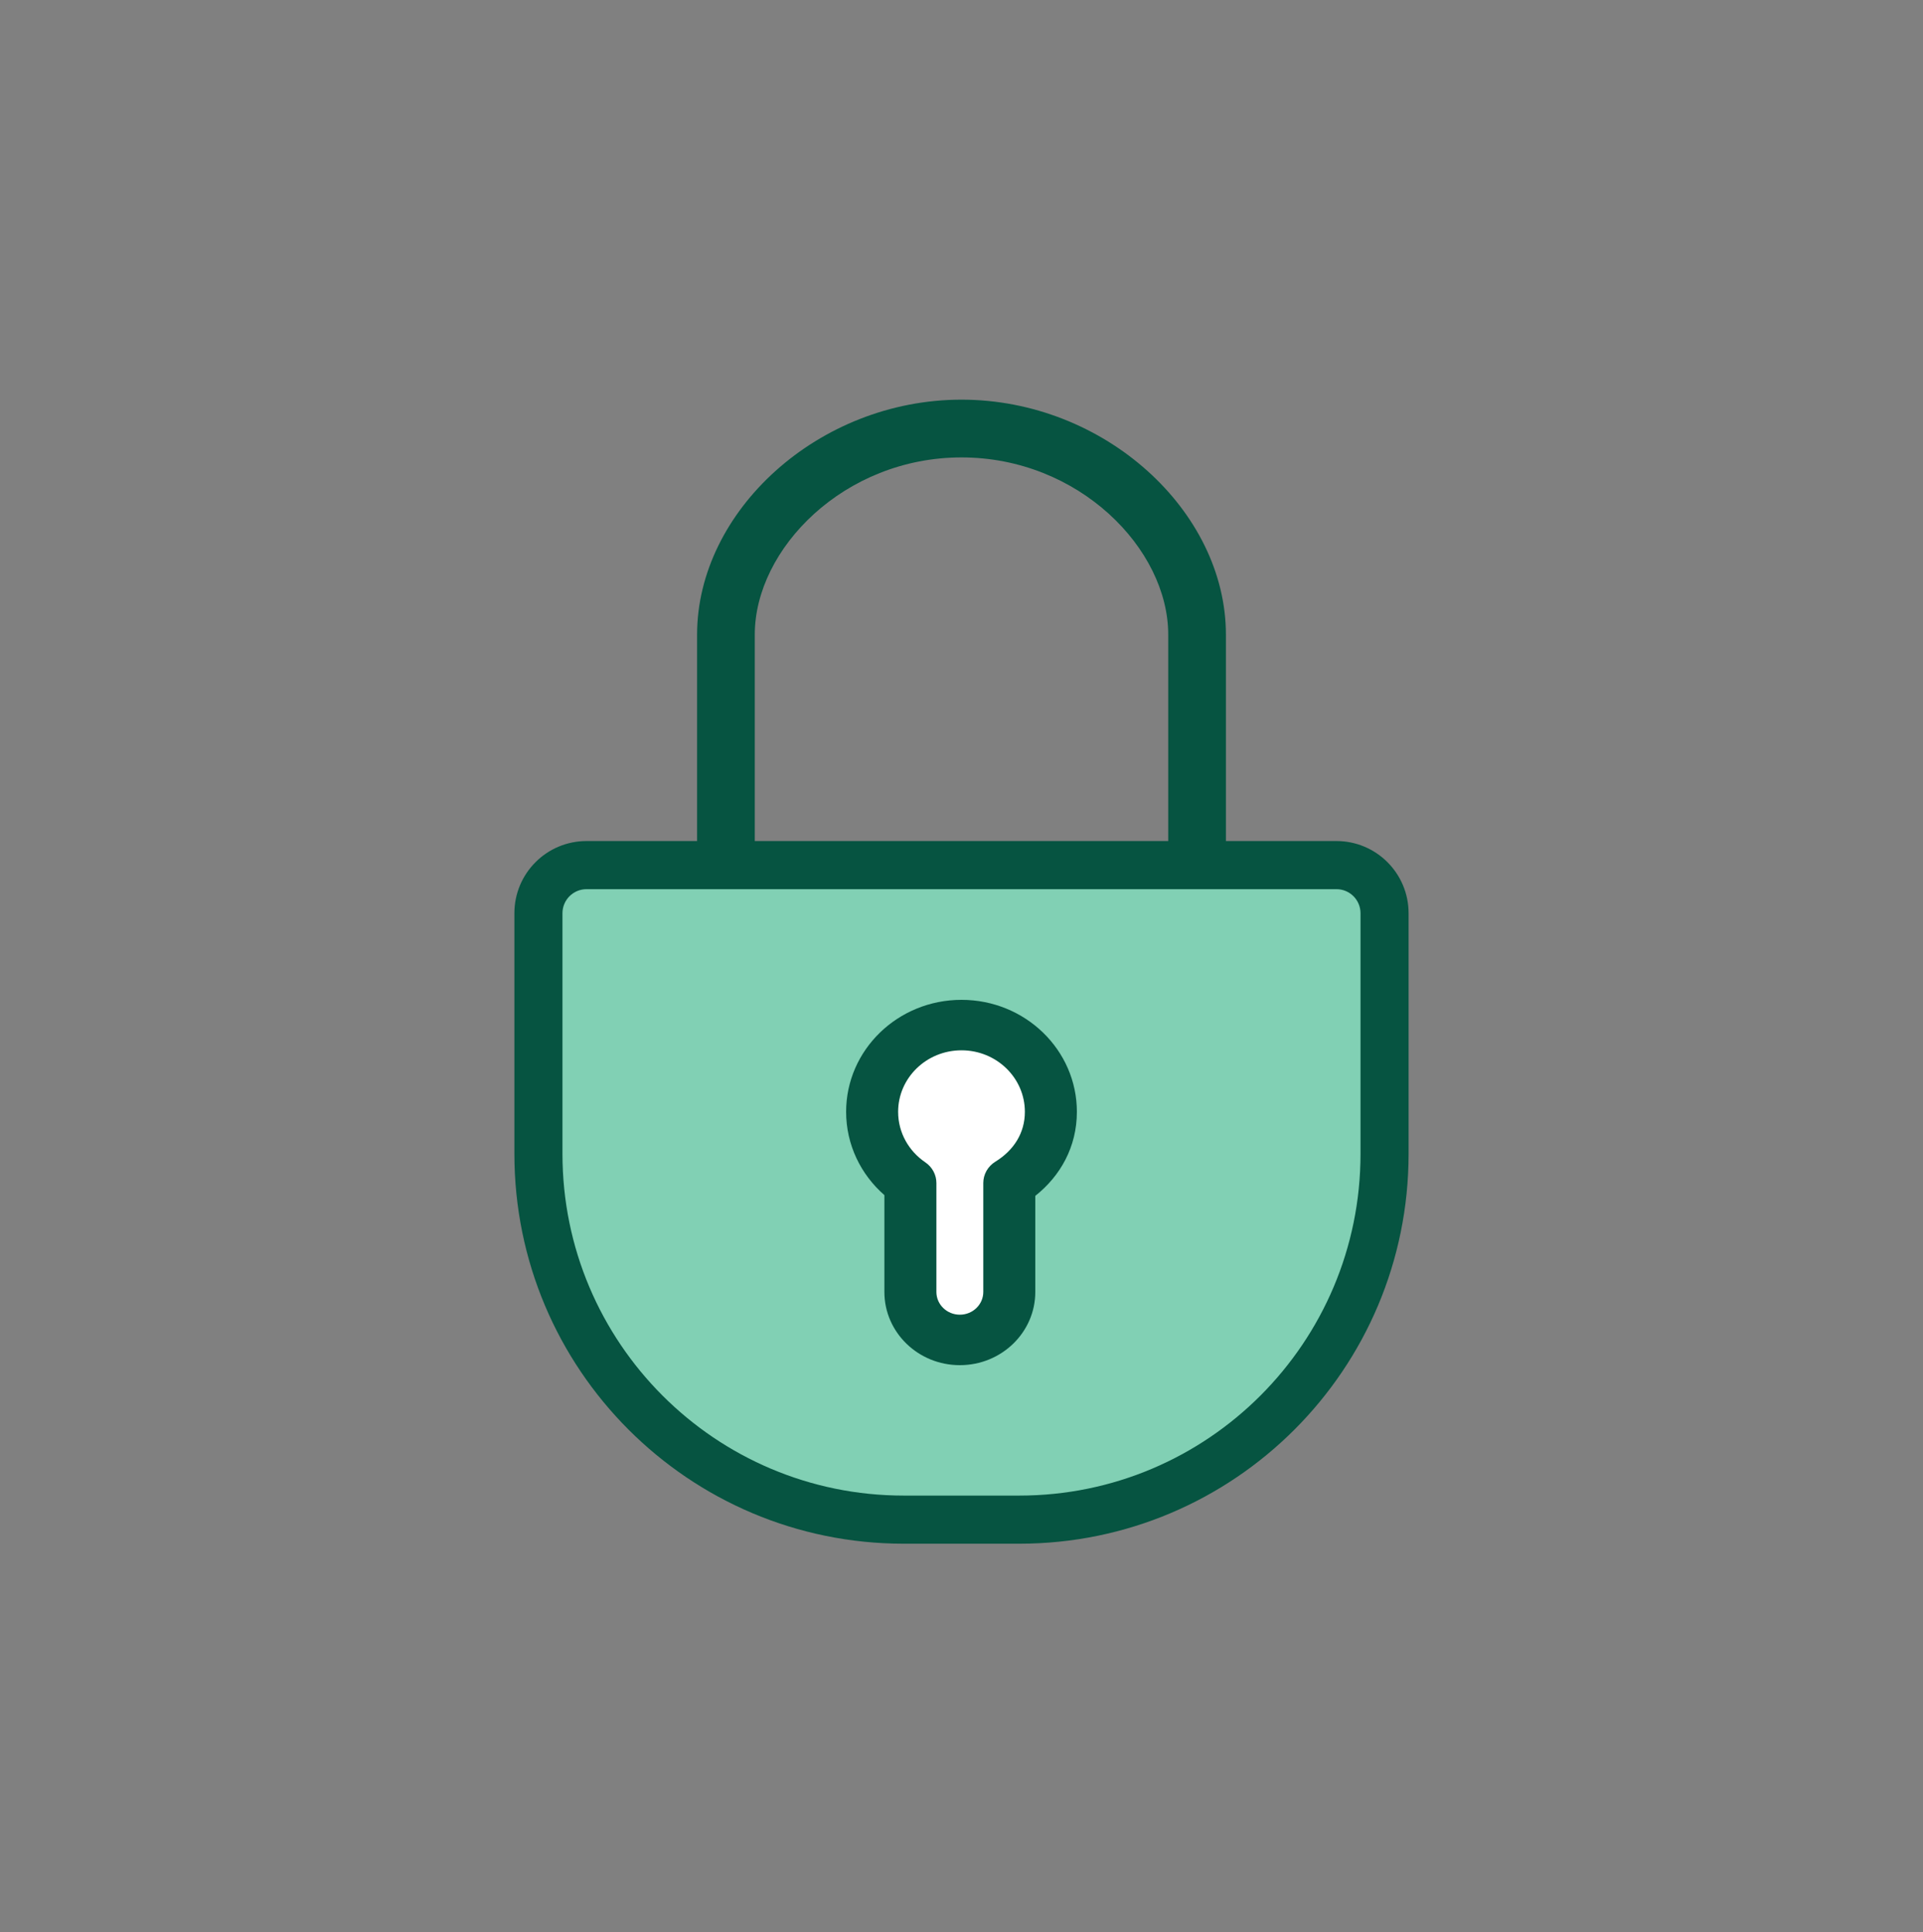 <svg width="200" height="201" viewBox="0 0 200 201" fill="none" xmlns="http://www.w3.org/2000/svg">
<rect x="0" y="0" width="200" height="201" fill="#808080" stroke="none"/>
<path d="M55.999 119.926L55.999 94.926C55.999 92.165 58.238 89.926 60.999 89.926L95.504 89.926L138.999 89.926C141.76 89.926 143.999 92.165 143.999 94.926V119.926C143.999 140.913 126.986 157.926 105.999 157.926H93.999C73.012 157.926 55.999 140.913 55.999 119.926Z" fill="#81D0B4"/>
<path fill-rule="evenodd" clip-rule="evenodd" d="M127.5 87.483V66.011C127.5 53.169 114.884 41.572 100 41.572C85.116 41.572 72.5 53.169 72.5 66.011L72.5 87.483L60.999 87.483C56.857 87.483 53.499 90.845 53.499 94.992L53.499 120.022C53.499 142.417 71.632 160.572 93.999 160.572H105.999C128.367 160.572 146.499 142.417 146.499 120.022V94.992C146.499 90.845 143.141 87.483 138.999 87.483L127.5 87.483ZM78.5 66.011C78.5 57.064 87.822 47.579 100 47.579C112.178 47.579 121.5 57.064 121.5 66.011V87.483L78.5 87.483L78.5 66.011ZM60.999 92.489C59.618 92.489 58.499 93.609 58.499 94.992L58.499 120.022C58.499 139.653 74.393 155.566 93.999 155.566H105.999C125.605 155.566 141.499 139.653 141.499 120.022V94.992C141.499 93.609 140.38 92.489 138.999 92.489L60.999 92.489Z" fill="#065441"/>
<path d="M104.812 122.551C107.329 120.94 109 118.325 109 115.092C109 110.071 104.971 106 100 106C95.029 106 91 110.071 91 115.092C91 118.18 92.524 120.908 94.854 122.551V133.97C94.854 136.748 97.083 139 99.833 139C102.583 139 104.812 136.748 104.812 133.97V122.551Z" fill="white"/>
<path fill-rule="evenodd" clip-rule="evenodd" d="M100 109.25C96.36 109.25 93.409 112.115 93.409 115.648C93.409 117.819 94.52 119.738 96.233 120.899C96.957 121.39 97.389 122.193 97.389 123.051V134.383C97.389 135.69 98.481 136.75 99.827 136.75C101.174 136.75 102.266 135.69 102.266 134.383V123.051C102.266 122.152 102.74 121.315 103.522 120.834C105.44 119.654 106.591 117.848 106.591 115.648C106.591 112.115 103.64 109.25 100 109.25ZM88 115.648C88 109.215 93.373 104 100 104C106.627 104 112 109.215 112 115.648C112 119.304 110.272 122.333 107.675 124.39V134.383C107.675 138.59 104.161 142 99.827 142C95.493 142 91.98 138.59 91.98 134.383V124.312C89.54 122.183 88 119.09 88 115.648Z" fill="#065441"/>
</svg>
